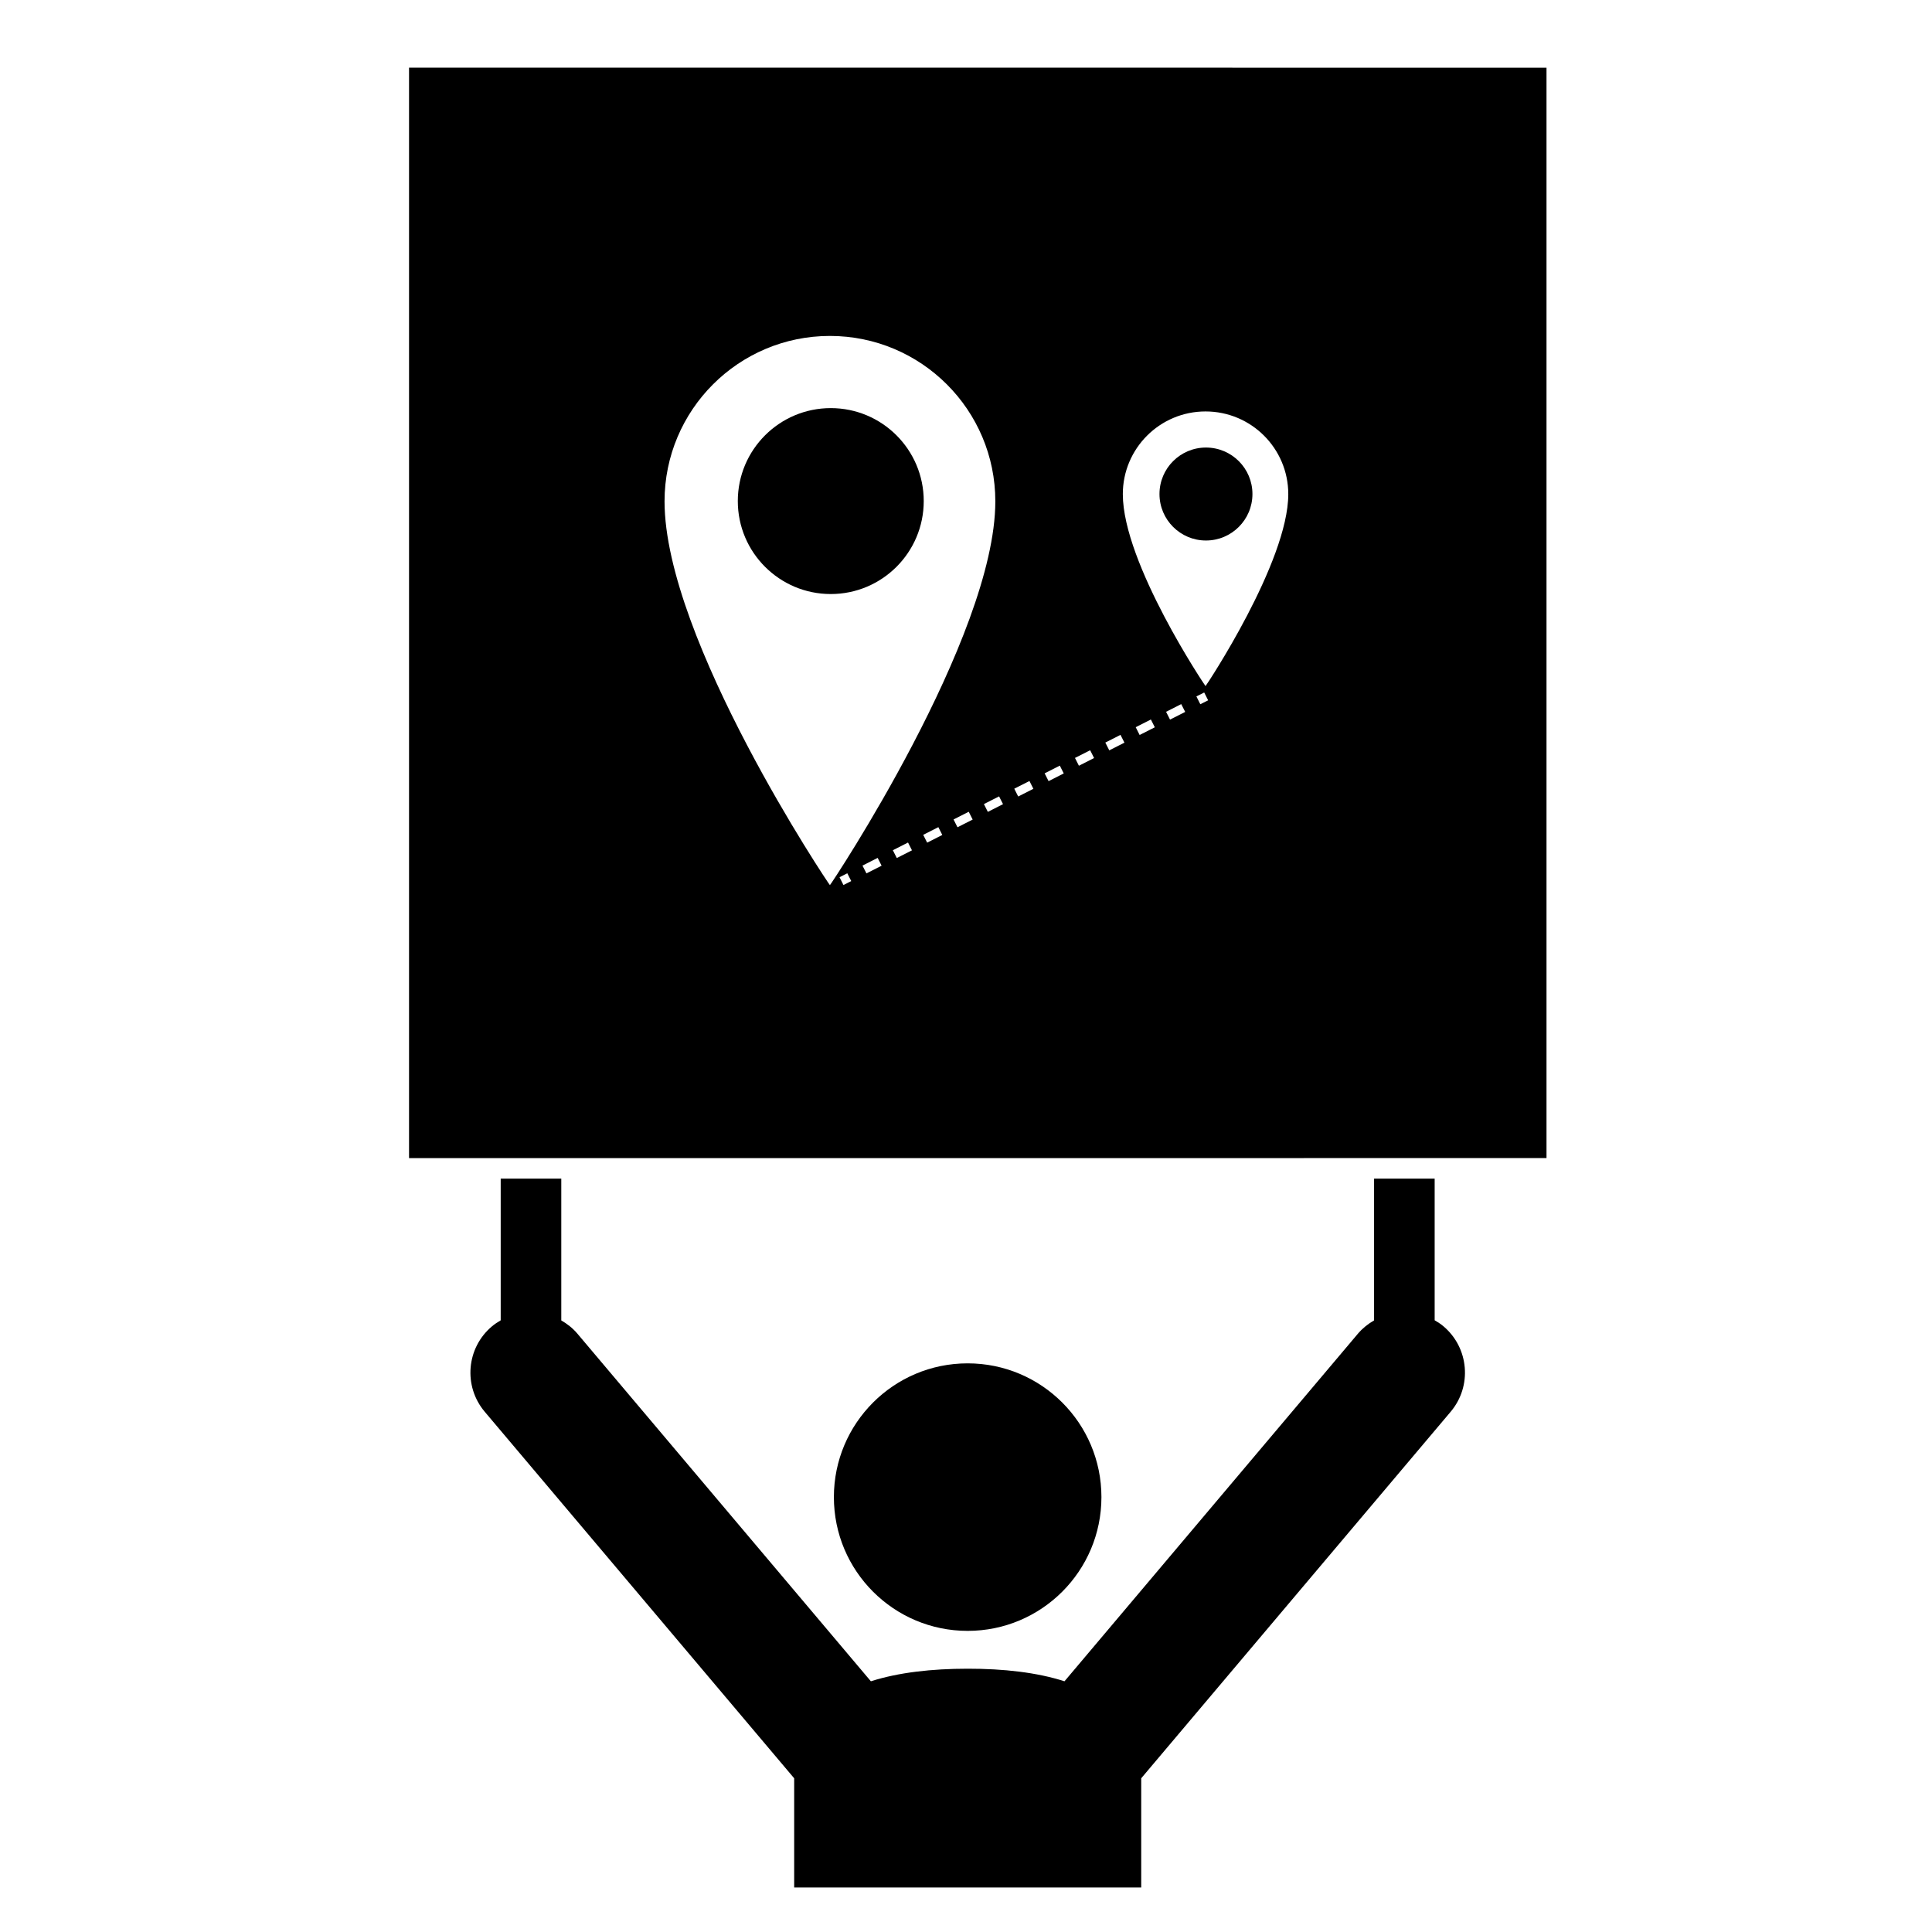 <?xml version="1.0" encoding="UTF-8"?>
<!-- Uploaded to: SVG Repo, www.svgrepo.com, Generator: SVG Repo Mixer Tools -->
<svg fill="#000000" width="800px" height="800px" version="1.1" viewBox="144 144 512 512" xmlns="http://www.w3.org/2000/svg">
 <g>
  <path d="m435.89 540.75c0 19.578-15.875 35.449-35.453 35.449s-35.449-15.871-35.449-35.449 15.871-35.449 35.449-35.449 35.453 15.871 35.453 35.449"/>
  <path d="m524.2 493.89v-37.539h-16.055v37.57c-1.559 0.898-3.008 2.035-4.238 3.469l-77.805 92.168c-7.324-2.356-16.164-3.344-25.664-3.332-9.492 0-18.32 0.988-25.648 3.332l-77.805-92.16c-1.227-1.449-2.68-2.562-4.238-3.469v-37.574h-16.055v37.547c-0.797 0.473-1.594 0.98-2.328 1.605-6.773 5.699-7.629 15.844-1.91 22.617l82.012 97.141v28.945h91.969v-28.945l82.012-97.141c5.715-6.773 4.859-16.91-1.898-22.629-0.75-0.633-1.539-1.148-2.348-1.605z"/>
  <path d="m388.8 276.79c0 13.605-11.031 24.637-24.637 24.637s-24.637-11.031-24.637-24.637c0-13.605 11.031-24.637 24.637-24.637s24.637 11.031 24.637 24.637"/>
  <path d="m475.91 274.92c0 6.805-5.516 12.32-12.32 12.32-6.801 0-12.316-5.516-12.316-12.32 0-6.801 5.516-12.316 12.316-12.316 6.805 0 12.32 5.516 12.32 12.316"/>
  <path d="m252.4 161.93v288.98l301.44-0.004v-288.97zm67.711 114.93c0-24.203 19.621-43.832 43.824-43.832 24.207 0.004 43.836 19.629 43.836 43.832 0 36.023-43.645 101.7-43.836 101.71-0.148 0.004-43.824-65.102-43.824-101.71zm47.414 101.68-1.043-2.066 2.066-1.043 1.043 2.066zm6.09-3.082-1.047-2.066 4.023-2.043 1.043 2.07zm8.043-4.074-1.043-2.066 4.023-2.039 1.043 2.066zm8.047-4.074-1.043-2.07 4.012-2.035 1.043 2.066zm8.039-4.078-1.043-2.066 4.023-2.043 1.043 2.07zm8.043-4.078-1.043-2.066 4.023-2.039 1.043 2.059zm8.047-4.074-1.043-2.066 4.023-2.039 1.043 2.066zm8.047-4.074-1.043-2.066 4.023-2.039 1.043 2.066zm8.039-4.078-1.043-2.066 4.023-2.039 1.043 2.066zm8.047-4.078-1.047-2.062 4.023-2.039 1.043 2.066zm8.047-4.07-1.043-2.066 4.023-2.039 1.043 2.066zm8.051-4.078-1.043-2.066 4.012-2.039 1.055 2.07zm8.031-4.07-1.043-2.07 2.07-1.043 1.043 2.07zm1.379-4.812c-0.074 0.004-21.918-32.555-21.918-50.863 0-12.105 9.812-21.918 21.918-21.918 12.113 0 21.93 9.812 21.93 21.918 0 18.02-21.82 50.859-21.93 50.863z"/>
 </g>
</svg>